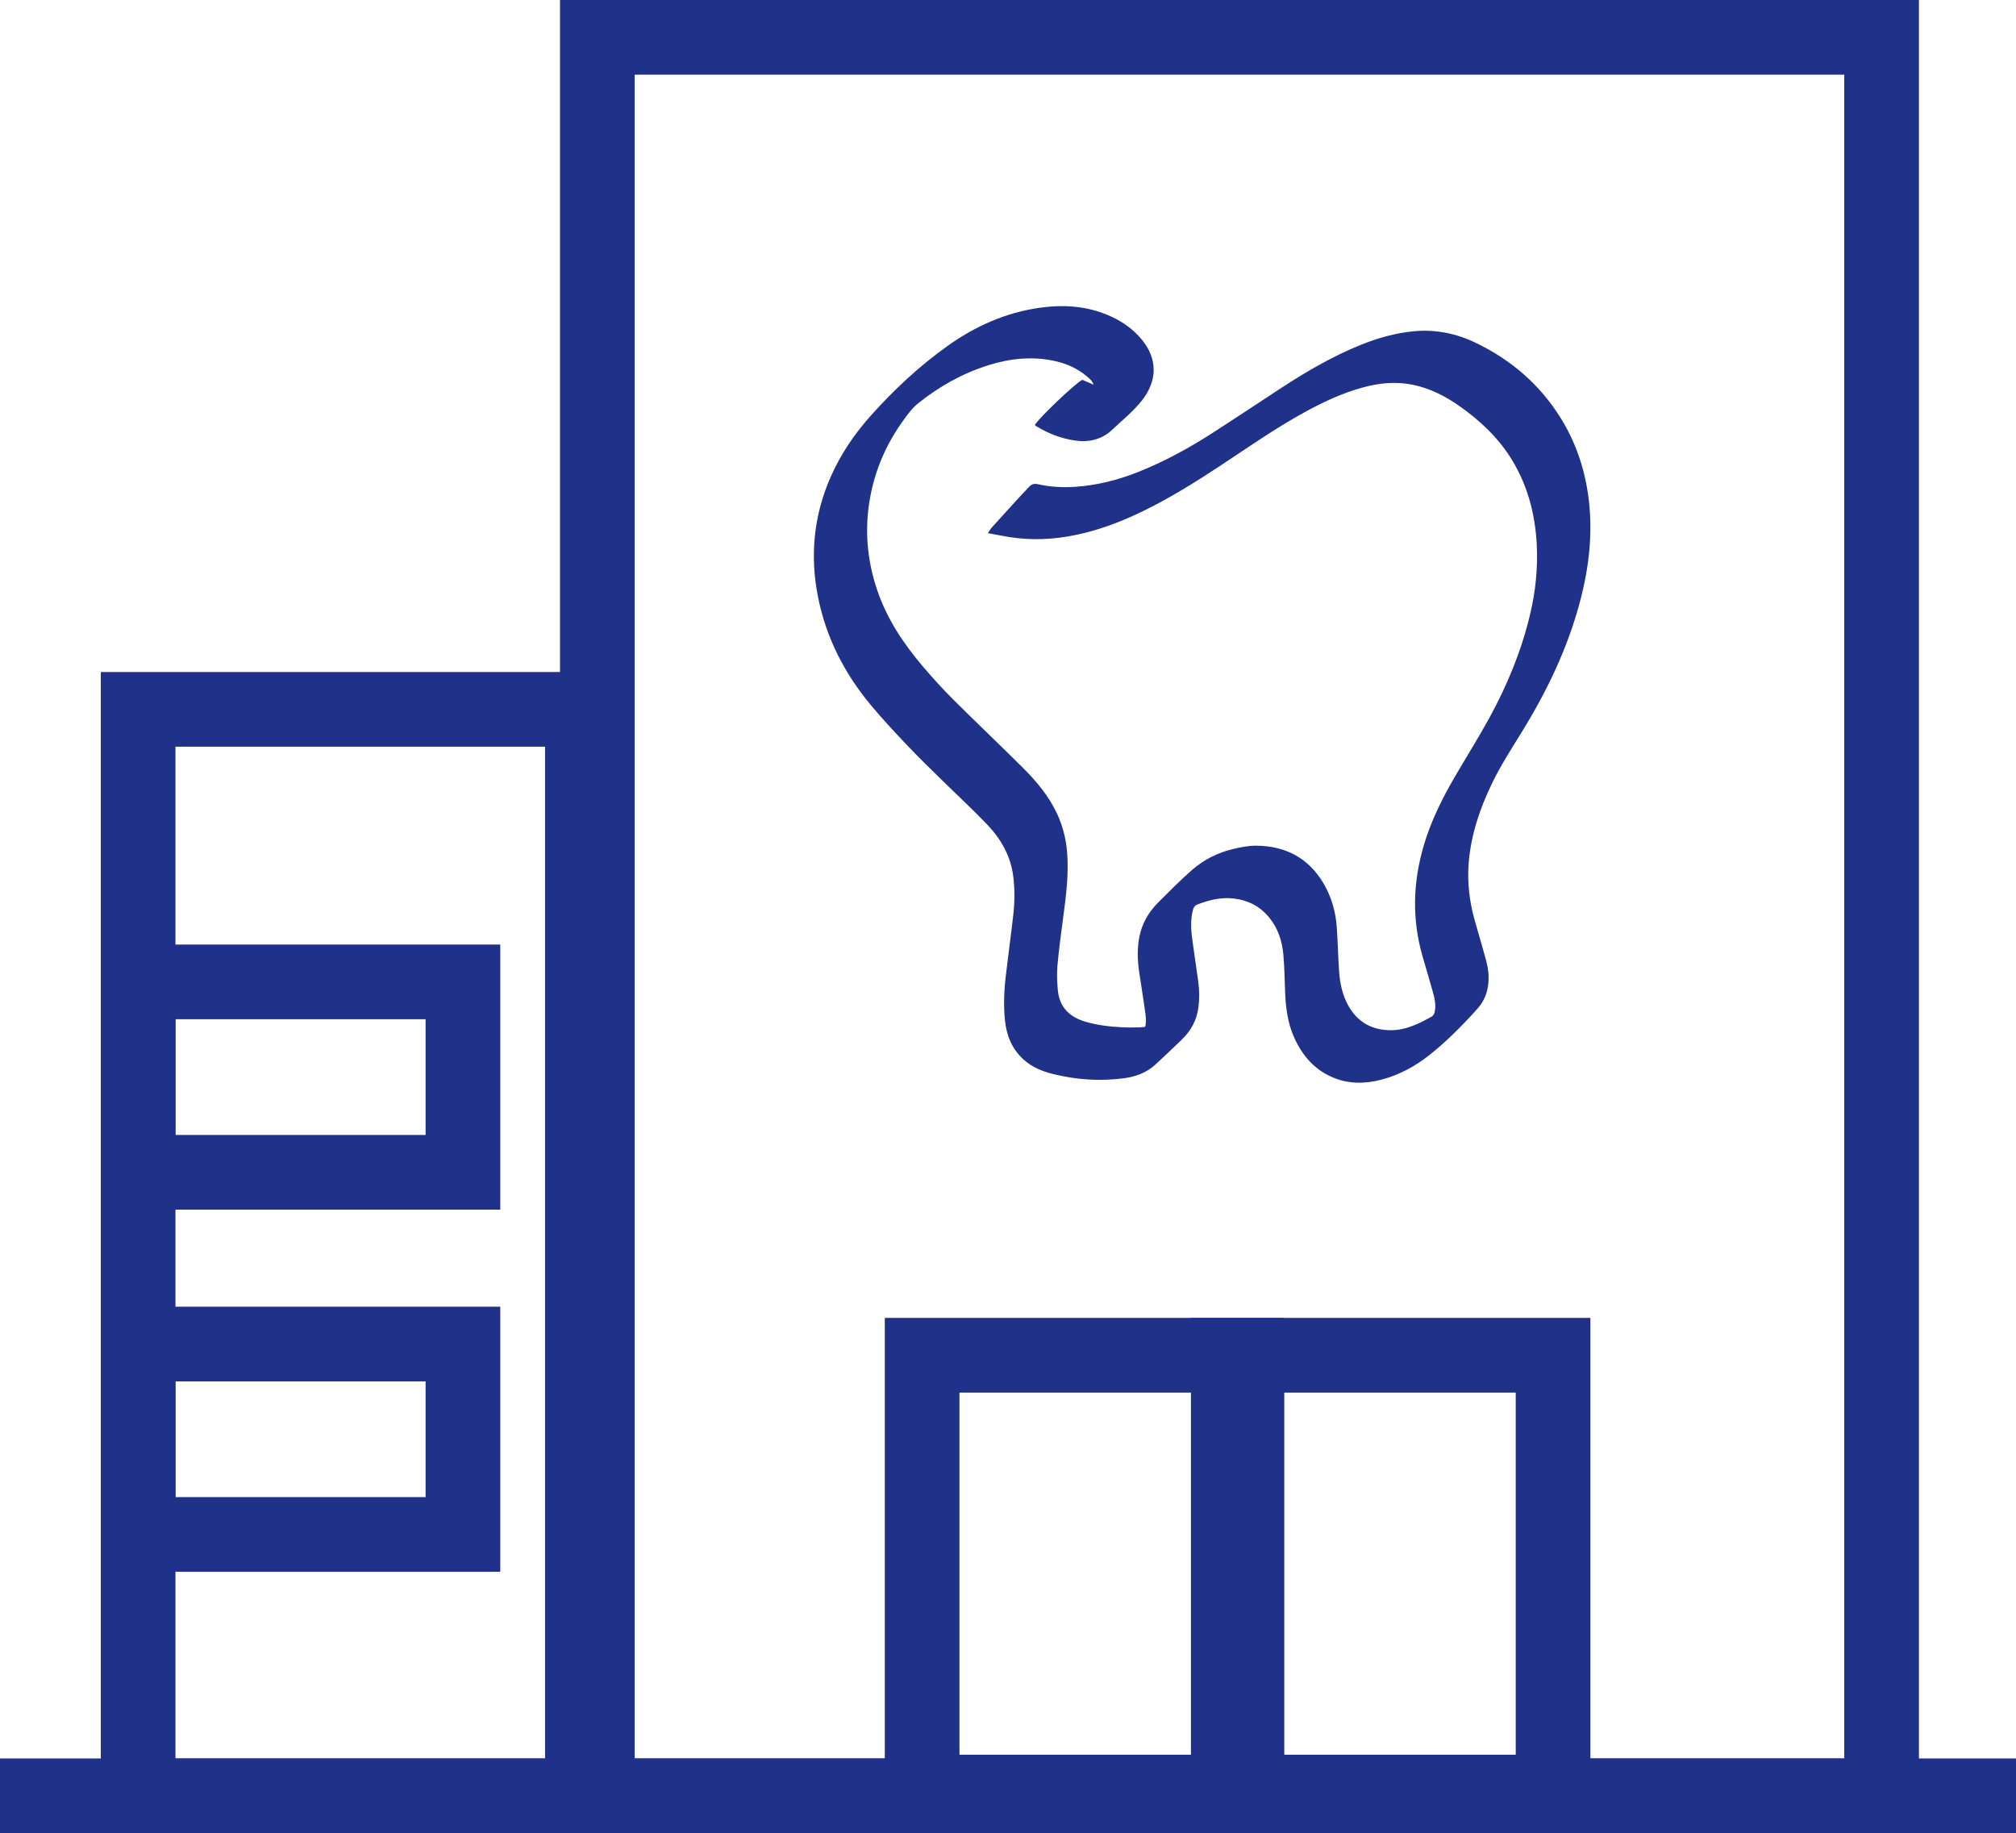 <svg width="540" height="491" viewBox="0 0 540 491" fill="none" xmlns="http://www.w3.org/2000/svg">
<path d="M264.61 142.814C265.022 142.209 265.283 141.701 265.657 141.289C268.075 138.603 270.508 135.931 272.95 133.264C273.842 132.292 274.782 131.367 275.664 130.385C276.328 129.644 277.079 129.479 278.033 129.697C281.295 130.438 284.624 130.622 287.944 130.399C293.735 130.012 299.312 128.618 304.711 126.483C311.607 123.758 318.096 120.24 324.323 116.256C330.71 112.171 337.005 107.936 343.363 103.803C350.094 99.427 357.019 95.391 364.492 92.375C369.086 90.521 373.791 89.181 378.768 88.721C384.646 88.179 390.171 89.35 395.39 91.877C404.806 96.421 412.472 103.019 418.021 111.939C421.922 118.207 424.297 125.051 425.363 132.345C426.797 142.18 425.702 151.826 423.153 161.356C419.843 173.737 414.348 185.15 407.655 196.026C404.864 200.561 401.957 205.029 399.635 209.845C396.408 216.539 394.043 223.494 393.413 230.948C392.967 236.257 393.592 241.475 395.036 246.601C396.054 250.221 397.144 253.822 398.114 257.452C398.618 259.335 398.85 261.261 398.676 263.246C398.453 265.83 397.542 268.134 395.865 270.041C393.709 272.5 391.421 274.857 389.076 277.137C387.118 279.039 385.058 280.864 382.916 282.558C379.088 285.588 374.857 287.911 370.099 289.165C365.689 290.326 361.308 290.399 357.029 288.598C352.125 286.536 348.897 282.809 346.721 278.066C344.919 274.121 344.385 269.93 344.226 265.656C344.104 262.341 344.051 259.011 343.756 255.71C343.431 252.055 342.326 248.624 339.937 245.725C337.49 242.753 334.325 241.122 330.497 240.667C327.09 240.265 323.911 241.049 320.78 242.249C320.073 242.52 319.729 242.98 319.535 243.726C318.818 246.484 319.016 249.248 319.409 252.017C319.927 255.642 320.465 259.267 320.96 262.892C321.27 265.177 321.294 267.466 321.013 269.756C320.587 273.255 318.983 276.145 316.458 278.55C314.088 280.811 311.743 283.095 309.315 285.288C307.032 287.345 304.221 288.371 301.227 288.782C294.714 289.668 288.249 289.242 281.881 287.63C279.066 286.919 276.41 285.81 274.205 283.826C271.089 281.023 269.616 277.418 269.194 273.362C268.787 269.46 268.928 265.55 269.378 261.658C270.023 256.082 270.798 250.521 271.428 244.94C271.806 241.586 271.826 238.213 271.423 234.854C270.769 229.384 268.186 224.81 264.484 220.919C260.544 216.781 256.323 212.909 252.248 208.896C249.18 205.881 246.079 202.89 243.123 199.772C239.764 196.23 236.42 192.653 233.295 188.906C226.224 180.431 221.301 170.853 219.125 159.977C216.905 148.888 217.938 138.109 222.512 127.718C225.216 121.576 228.958 116.101 233.426 111.131C239.585 104.277 246.297 98.014 253.813 92.656C261.247 87.356 269.407 83.721 278.504 82.433C284.745 81.553 290.89 81.921 296.783 84.408C300.354 85.914 303.48 88.048 305.937 91.078C310.095 96.218 309.993 101.983 305.942 107.176C303.606 110.172 300.669 112.505 297.951 115.075C295.135 117.737 291.675 118.55 287.885 117.989C284.164 117.437 280.723 116.087 277.515 114.131C277.394 114.059 277.297 113.938 277.195 113.841C278.13 112.099 287.648 103.009 289.887 101.726C290.779 102.113 291.699 102.505 292.935 103.038C292.489 101.9 291.825 101.407 291.224 100.894C288.598 98.648 285.535 97.307 282.172 96.615C276.226 95.395 270.396 96.039 264.673 97.849C257.738 100.042 251.482 103.551 245.846 108.101C244.319 109.335 243.108 111.014 241.945 112.626C237.525 118.73 234.54 125.482 233.135 132.901C231.516 141.439 232.175 149.808 234.952 158.031C237.559 165.756 241.993 172.397 247.222 178.539C249.786 181.549 252.446 184.492 255.247 187.285C261.445 193.466 267.803 199.487 274.006 205.663C277.689 209.332 281.004 213.305 283.204 218.092C284.692 221.33 285.535 224.709 285.831 228.252C286.315 234.142 285.55 239.945 284.779 245.763C284.207 250.071 283.626 254.379 283.233 258.701C283.039 260.821 283.156 262.994 283.34 265.124C283.732 269.741 286.466 272.418 290.788 273.681C294.045 274.63 297.389 275.007 300.757 275.172C302.273 275.244 303.79 275.196 305.312 275.177C305.787 275.172 306.257 275.09 306.741 275.046C307.139 273.468 306.867 272.011 306.674 270.579C306.218 267.19 305.641 263.822 305.147 260.438C304.687 257.283 304.566 254.132 305.181 250.966C305.889 247.336 307.667 244.297 310.24 241.717C313.177 238.779 316.104 235.817 319.225 233.077C322.423 230.27 326.193 228.363 330.356 227.395C332.343 226.93 334.403 226.509 336.423 226.519C344.235 226.558 350.414 229.728 354.475 236.553C356.665 240.231 357.79 244.268 358.08 248.512C358.352 252.457 358.42 256.412 358.701 260.356C358.919 263.391 359.554 266.348 361.007 269.078C363.537 273.836 367.584 276.029 372.866 275.941C375.327 275.903 377.683 275.143 379.926 274.136C381.085 273.618 382.18 272.97 383.314 272.398C383.944 272.079 384.21 271.556 384.331 270.888C384.622 269.257 384.351 267.665 383.92 266.111C383.008 262.815 382.025 259.543 381.07 256.257C378.158 246.252 378.448 236.286 381.4 226.35C383.304 219.936 386.241 213.988 389.589 208.228C392.662 202.948 395.923 197.773 398.86 192.42C403.677 183.65 407.481 174.459 409.817 164.696C411.29 158.525 411.954 152.267 411.634 145.936C411.203 137.451 409.056 129.45 404.394 122.239C400.944 116.905 396.384 112.655 391.252 108.996C387.317 106.194 383.096 103.991 378.298 103.033C373.728 102.123 369.251 102.607 364.826 103.837C359.379 105.351 354.296 107.747 349.353 110.463C341.492 114.775 334.17 119.935 326.697 124.857C320.16 129.16 313.516 133.298 306.48 136.754C299.962 139.953 293.211 142.48 286.005 143.695C280.064 144.697 274.152 144.677 268.244 143.477C267.11 143.25 265.972 143.061 264.605 142.809L264.61 142.814Z" fill="#203189"/>
<rect x="37" y="190" width="119" height="291" stroke="#203189" stroke-width="20"/>
<rect x="160" y="10" width="344" height="471" stroke="#203189" stroke-width="20"/>
<rect x="247" y="363" width="87" height="117" stroke="#203189" stroke-width="20"/>
<rect x="37" y="263" width="87" height="51" stroke="#203189" stroke-width="20"/>
<rect x="37" y="360" width="87" height="51" stroke="#203189" stroke-width="20"/>
<rect x="329" y="363" width="87" height="117" stroke="#203189" stroke-width="20"/>
<path d="M0 481H540" stroke="#203189" stroke-width="20"/>
</svg>
